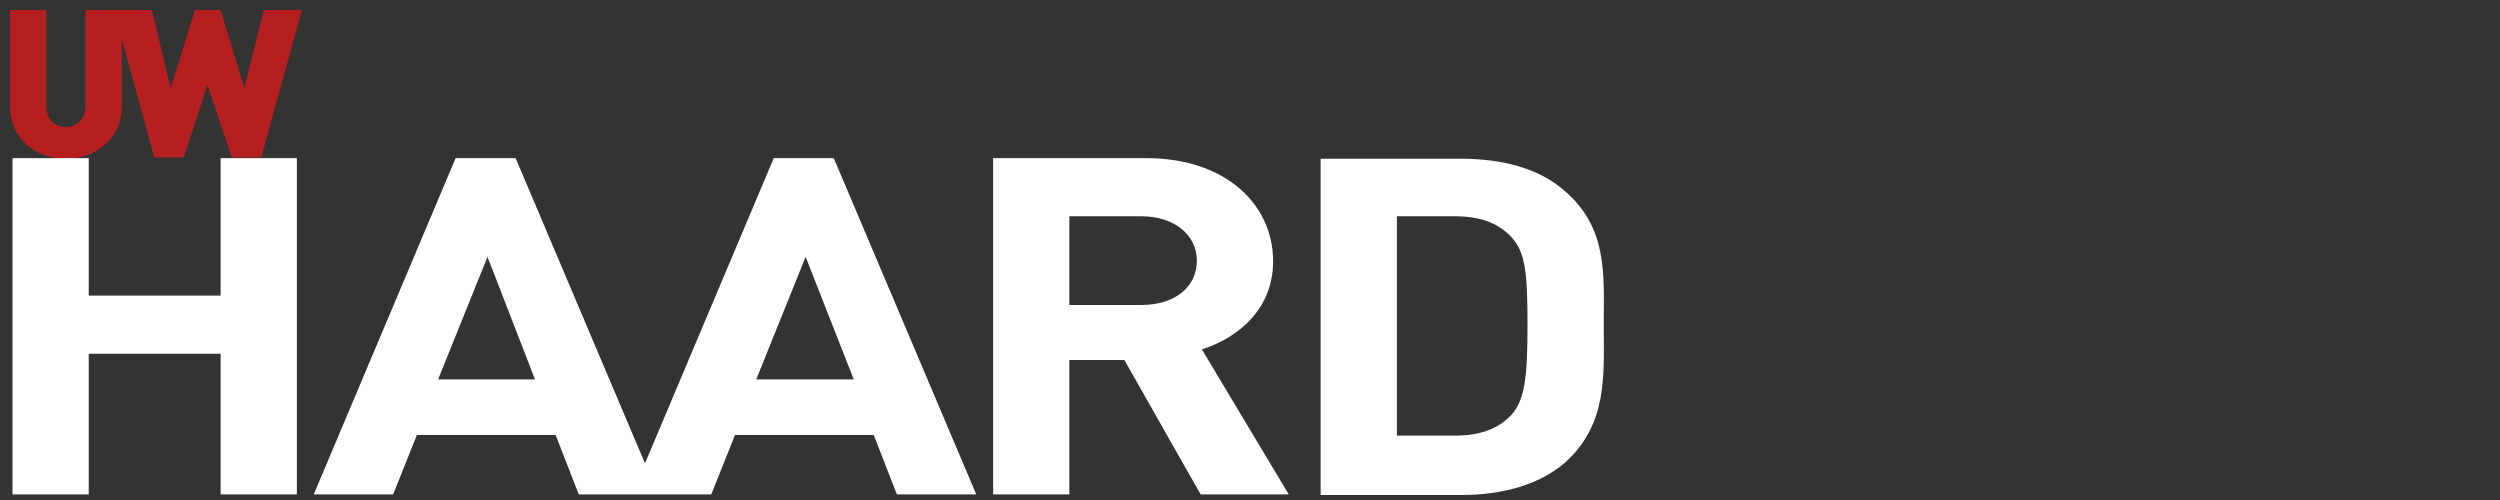 <?xml version="1.0" encoding="utf-8"?>
<!-- Generator: Adobe Illustrator 26.0.3, SVG Export Plug-In . SVG Version: 6.00 Build 0)  -->
<svg version="1.1" id="Laag_1" xmlns="http://www.w3.org/2000/svg" xmlns:xlink="http://www.w3.org/1999/xlink" x="0px" y="0px"
	 viewBox="0 0 400 80" style="enable-background:new 0 0 400 80;" xml:space="preserve">
<rect x="0" y="0" width="400" height="80" fill="#333333" stroke="none"/>
<style type="text/css">
	.st0{clip-path:url(#SVGID_00000149371936476293987090000000045638581890848942_);fill:#B51F1F;}
	.st1{fill:#B51F1F;}
	.st2{clip-path:url(#SVGID_00000018195201143864996590000006644984222473450881_);fill:#FFFFFF;}
</style>
<g>
	<defs>
		<rect id="SVGID_1_" x="1.6" y="1.6" width="255.1" height="77.5"/>
	</defs>
	<clipPath id="SVGID_00000099646070370214393680000005041558137542340283_">
		<use xlink:href="#SVGID_1_"  style="overflow:visible;"/>
	</clipPath>
	<path style="clip-path:url(#SVGID_00000099646070370214393680000005041558137542340283_);fill:#B51F1F;" d="M10.5,25.4
		c-4.9,0-8.9-3.3-8.9-8.5V1.6h5.8v15.2c0,2.2,1.2,3.5,3.1,3.5s3.2-1.3,3.2-3.5V1.6h5.8v15.4C19.5,22.1,15.4,25.4,10.5,25.4"/>
</g>
<polygon class="st1" points="41.8,25.2 37.1,25.2 33.2,13.6 29.4,25.2 24.7,25.2 18.2,1.6 24.3,1.6 27.3,14.1 31.2,1.6 35.3,1.6 
	39.1,14.1 42.2,1.6 48.3,1.6 "/>
<g>
	<defs>
		<rect id="SVGID_00000003819310132918444370000010663090518685568411_" x="1.6" y="1.6" width="255.1" height="77.5"/>
	</defs>
	<clipPath id="SVGID_00000028316450218854586430000011335628348034773173_">
		<use xlink:href="#SVGID_00000003819310132918444370000010663090518685568411_"  style="overflow:visible;"/>
	</clipPath>
	<path style="clip-path:url(#SVGID_00000028316450218854586430000011335628348034773173_);fill:#FFFFFF;" d="M244.4,52
		c0,8.2-0.4,12-2.6,14.4c-2.1,2.2-4.9,3.3-9.1,3.3h-9.2V34.6h9.2c4.2,0,7,1.1,9.1,3.3C244.1,40.4,244.4,43.8,244.4,52 M256.6,52
		c0-8.1,0.7-15.5-6.3-21.5c-4.1-3.6-10-5.1-16.5-5.1h-22.5v53.8h22.5c6.5,0,12.4-1.6,16.5-5.1C257.3,67.9,256.6,60,256.6,52
		 M191.5,41.7c0,4.2-3.5,7.1-8.9,7.1h-11.5V34.6h11.5C187.9,34.6,191.5,37.6,191.5,41.7 M206.2,79.1l-13.9-23.2
		c6-1.9,11.4-6.6,11.4-14.1c0-9-7.5-16.5-20.3-16.5h-24.5v53.8h12.2V57.6h8.8l12.2,21.5H206.2z M136.6,60.7H121l7.9-19.6L136.6,60.7
		z M156.2,79.1l-22.8-53.8h-9.6l-22.7,53.8h12.7l3.8-9.5h22.2l3.7,9.5H156.2z M85.6,60.7H70.1L78,41.1L85.6,60.7z M105.3,79.1
		L82.5,25.3h-9.6L50.2,79.1h12.7l3.8-9.5h22.2l3.7,9.5H105.3z M47.5,79.1V25.3H35.3v22H14.2v-22H2v53.8h12.2V56.6h21.1v22.5H47.5z"
		/>
</g>
</svg>
